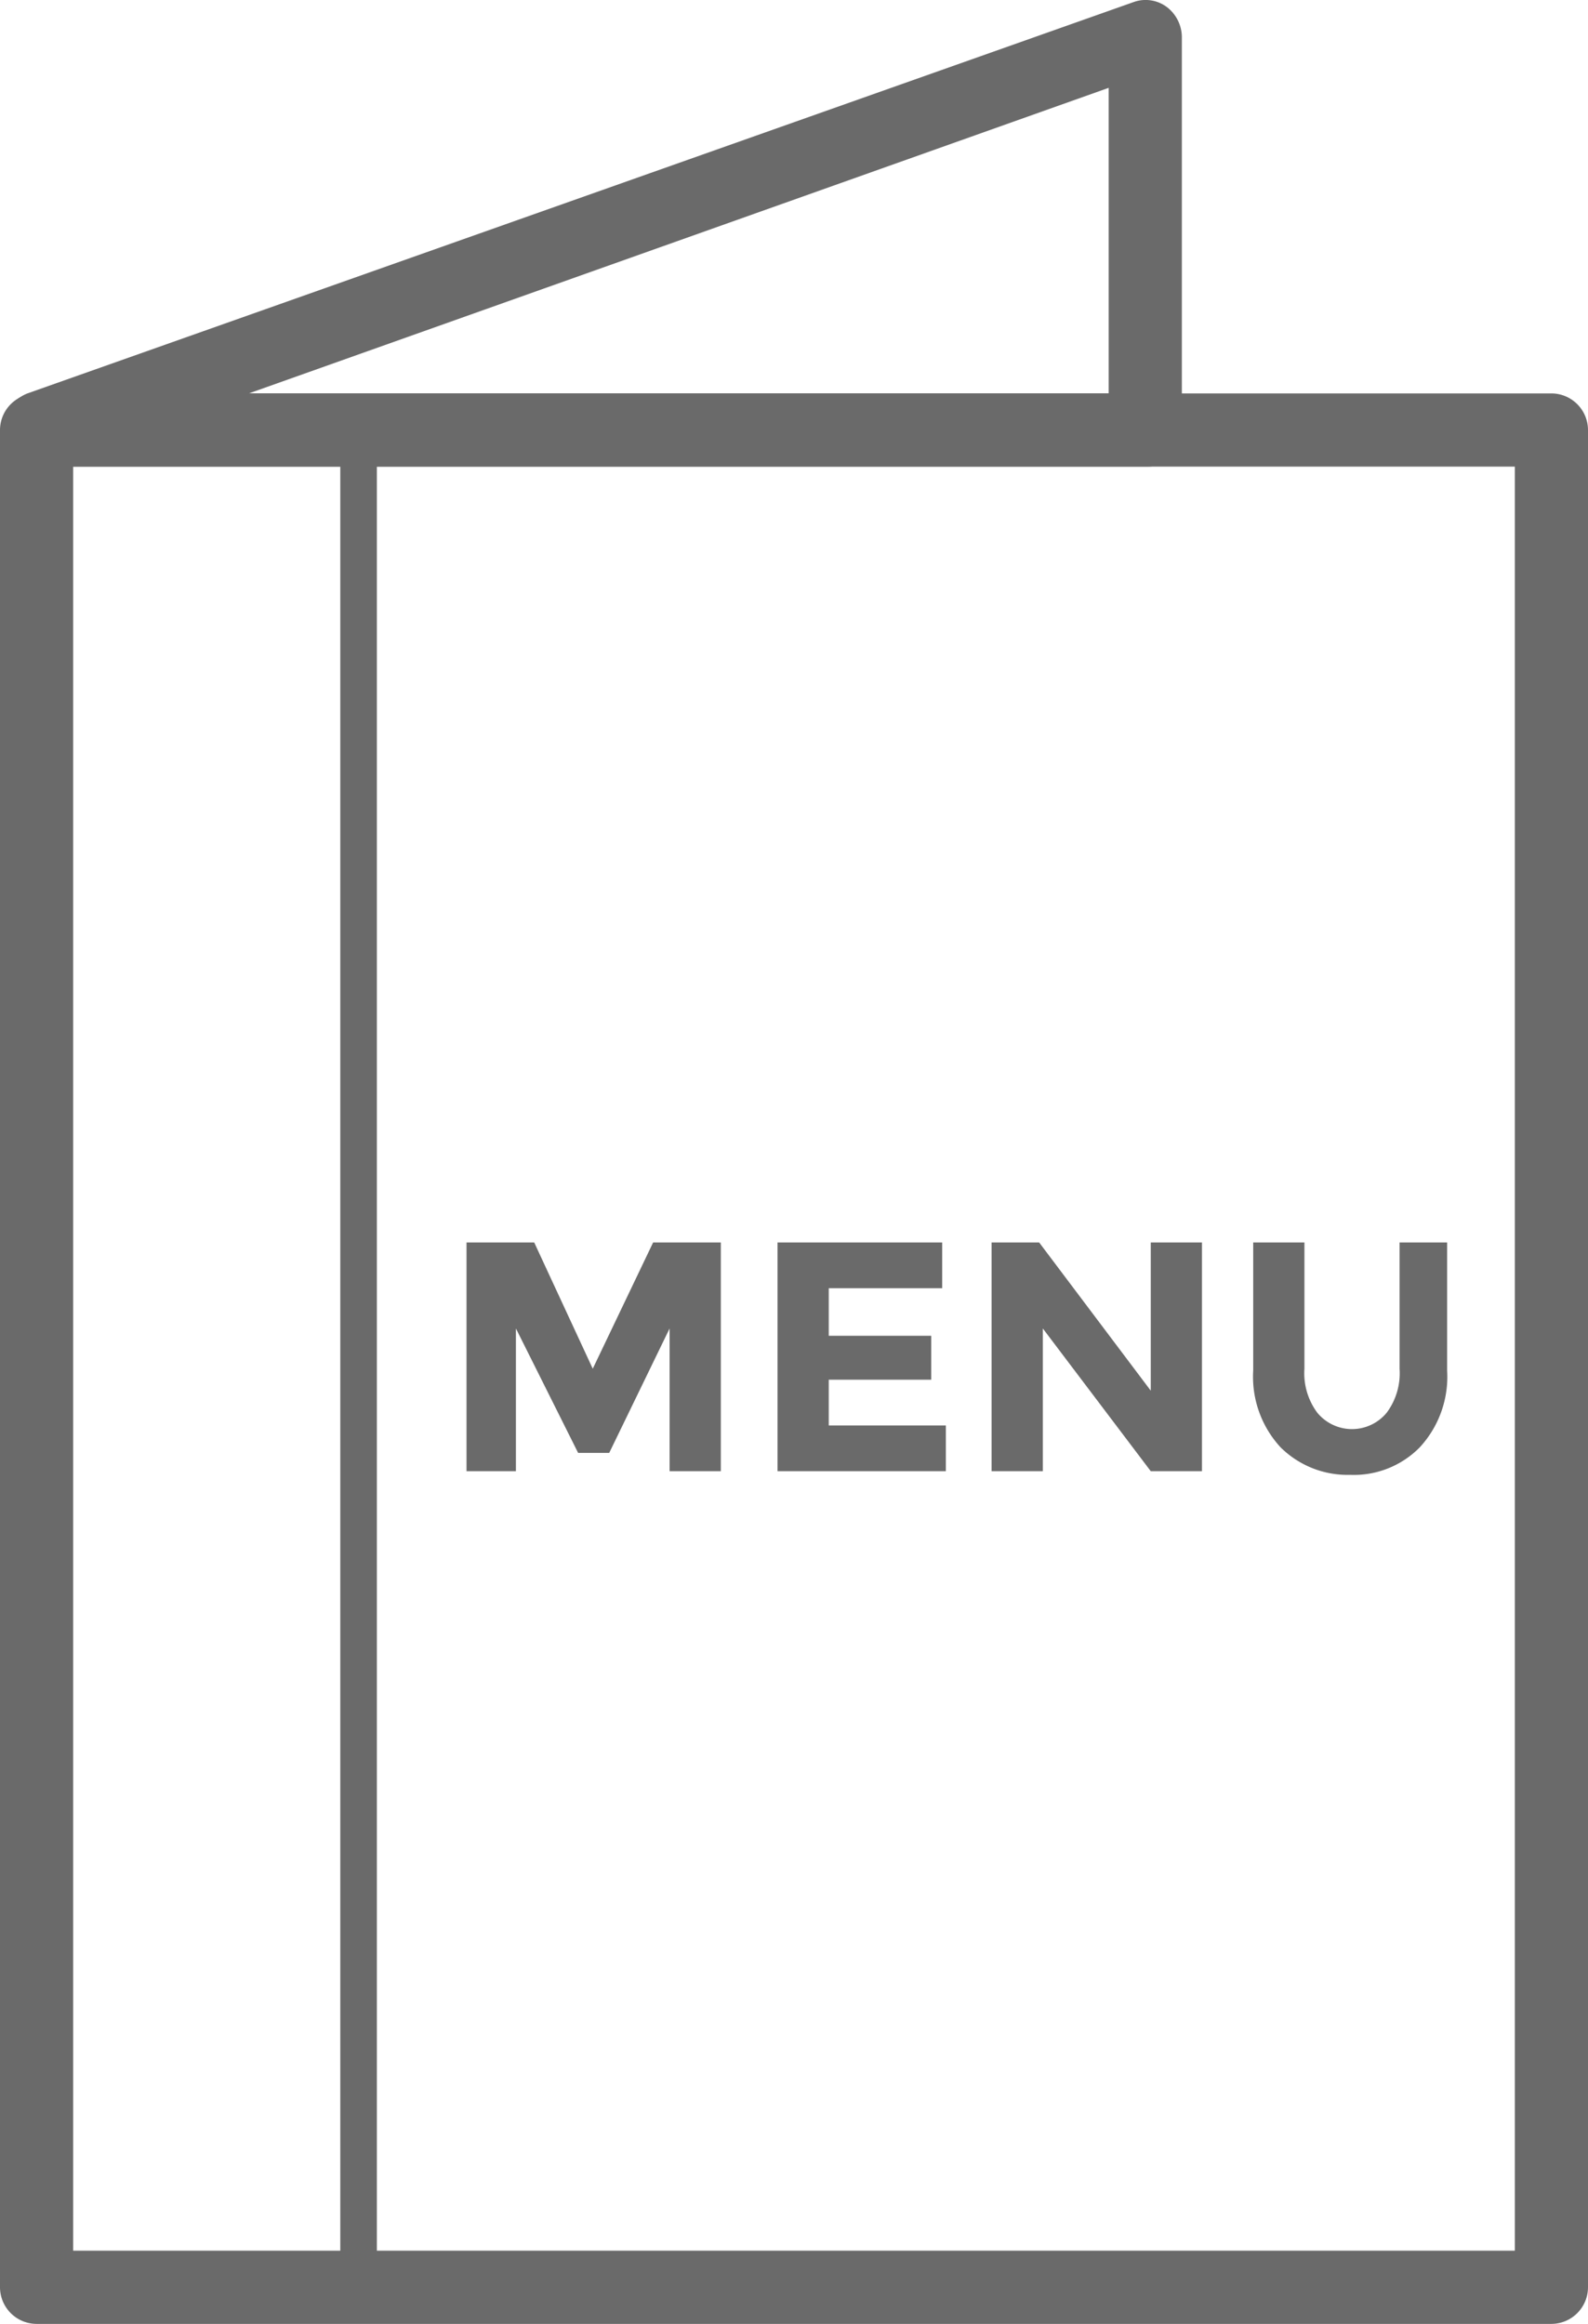 <svg xmlns="http://www.w3.org/2000/svg" width="86.8" height="127" viewBox="0 0 86.8 127">
  <g id="noun_Menu__273075" data-name="noun_Menu _273075" transform="translate(-20.6 -0.5)">
    <g id="Groupe_109" data-name="Groupe 109">
      <g id="Groupe_102" data-name="Groupe 102">
        <path id="Tracé_135" data-name="Tracé 135" d="M83.3,26H22.8a2.034,2.034,0,0,1-2-1.7A2.092,2.092,0,0,1,22.1,22L82.6.6a1.939,1.939,0,0,1,1.8.3,2.088,2.088,0,0,1,.8,1.6V24A1.864,1.864,0,0,1,83.3,26ZM34.2,22h47V5.3Z" fill="#6a6a6a"/>
      </g>
      <g id="Groupe_103" data-name="Groupe 103">
        <path id="Tracé_136" data-name="Tracé 136" d="M60,68.4H56.3L53,75.3l-3.2-6.9H46.1V80.9h2.7V73.1l3.4,6.8h1.7l3.3-6.8v7.8H60Z" fill="#6a6a6a"/>
      </g>
      <g id="Groupe_104" data-name="Groupe 104">
        <path id="Tracé_137" data-name="Tracé 137" d="M72.1,68.4h-9V80.9h9.2V78.4H65.9V75.9h5.6V73.5H65.9V70.9h6.2Z" fill="#6a6a6a"/>
      </g>
      <g id="Groupe_105" data-name="Groupe 105">
        <path id="Tracé_138" data-name="Tracé 138" d="M86.3,68.4H83.5v8.1l-6.1-8.1H74.8V80.9h2.8V73.1l5.9,7.8h2.8Z" fill="#6a6a6a"/>
      </g>
      <g id="Groupe_106" data-name="Groupe 106">
        <path id="Tracé_139" data-name="Tracé 139" d="M99.9,68.4H97.1v6.9a3.612,3.612,0,0,1-.7,2.4,2.456,2.456,0,0,1-3.8,0,3.612,3.612,0,0,1-.7-2.4V68.4H89.1v7a5.678,5.678,0,0,0,1.5,4.2,5.2,5.2,0,0,0,3.8,1.5,5.046,5.046,0,0,0,3.8-1.5,5.678,5.678,0,0,0,1.5-4.2v-7Z" fill="#6a6a6a"/>
      </g>
      <g id="Groupe_107" data-name="Groupe 107">
        <path id="Tracé_140" data-name="Tracé 140" d="M105.4,127.5H22.6a2.006,2.006,0,0,1-2-2V24a2.006,2.006,0,0,1,2-2h82.8a2.006,2.006,0,0,1,2,2V125.5A2.006,2.006,0,0,1,105.4,127.5Zm-80.8-4h78.8V26H24.6Z" fill="#6a6a6a"/>
      </g>
      <g id="Groupe_108" data-name="Groupe 108">
        <path id="Tracé_141" data-name="Tracé 141" d="M40.2,126.5H22.6a.945.945,0,0,1-1-1V24a.945.945,0,0,1,1-1H40.2a.945.945,0,0,1,1,1V125.5A.945.945,0,0,1,40.2,126.5Zm-16.6-2H39.2V25H23.6Z" fill="#6a6a6a"/>
      </g>
    </g>
  </g>
</svg>

